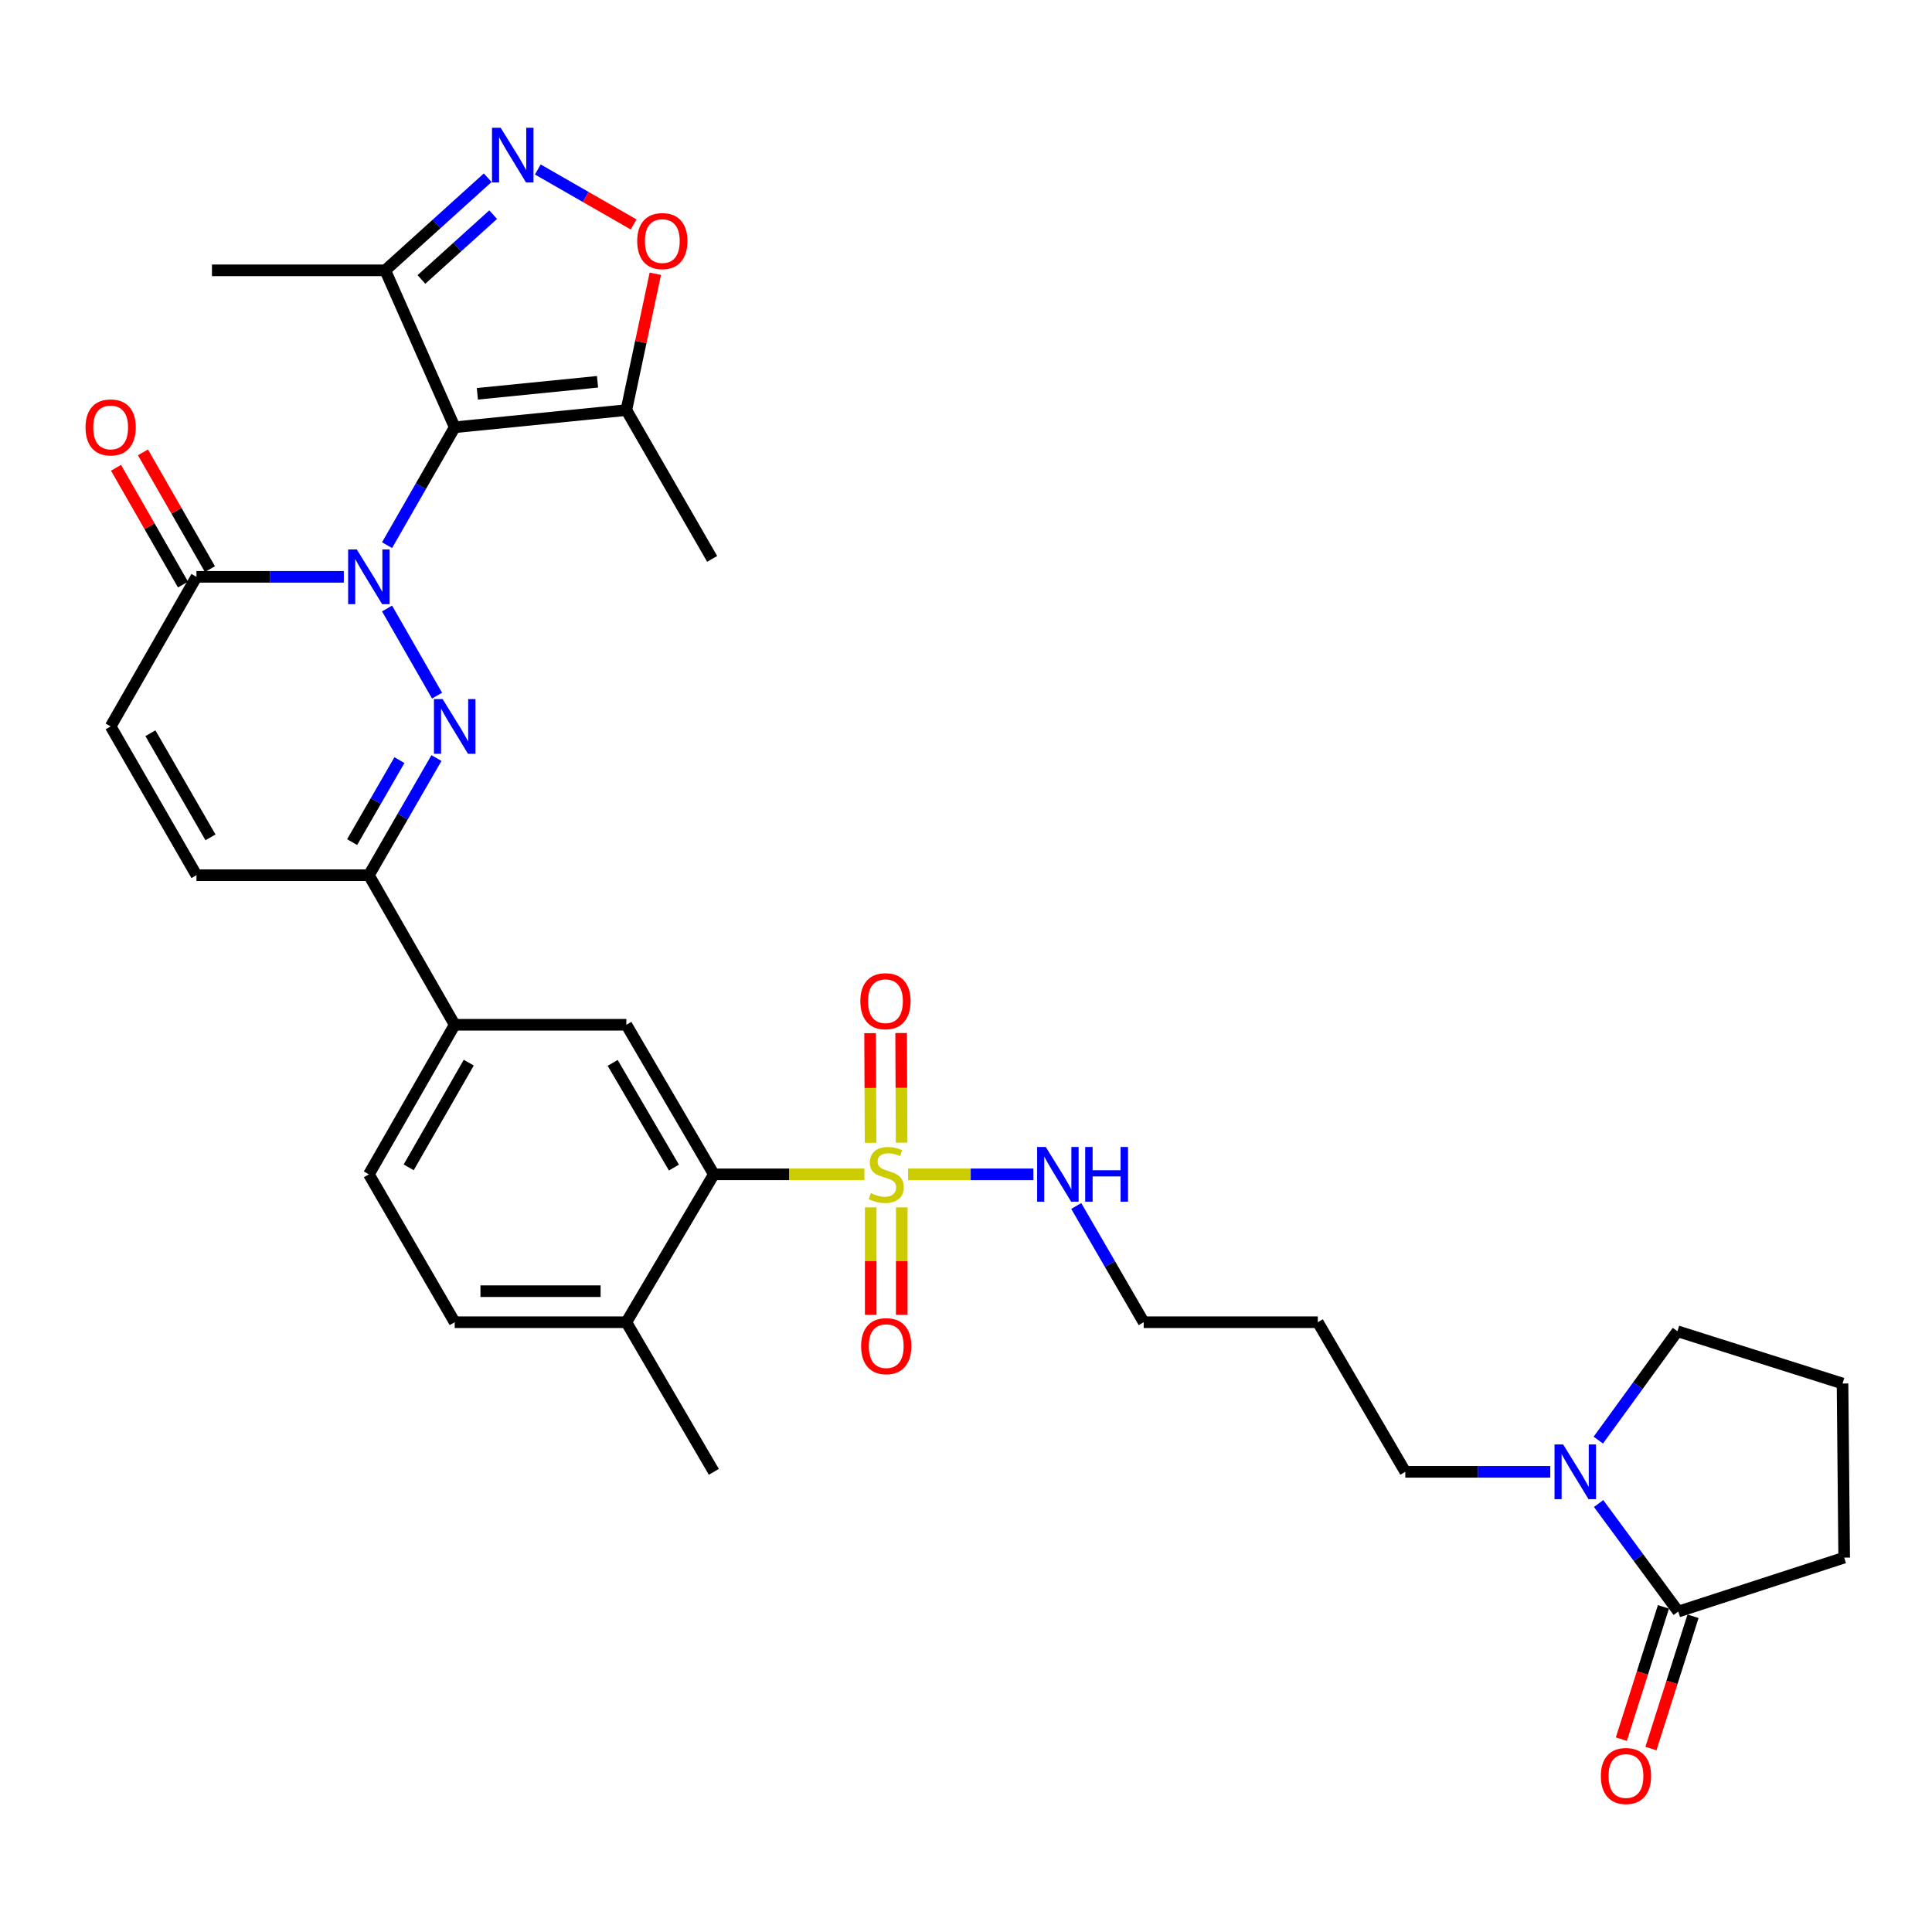 <?xml version='1.0' encoding='iso-8859-1'?>
<svg version='1.1' baseProfile='full'
              xmlns='http://www.w3.org/2000/svg'
                      xmlns:rdkit='http://www.rdkit.org/xml'
                      xmlns:xlink='http://www.w3.org/1999/xlink'
                  xml:space='preserve'
width='1000px' height='1000px' viewBox='0 0 1000 1000'>
<!-- END OF HEADER -->
<rect style='opacity:1.0;fill:#FFFFFF;stroke:none' width='1000' height='1000' x='0' y='0'> </rect>
<path class='bond-0' d='M 200.341,282.177 L 217.848,251.663' style='fill:none;fill-rule:evenodd;stroke:#0000FF;stroke-width:6px;stroke-linecap:butt;stroke-linejoin:miter;stroke-opacity:1' />
<path class='bond-0' d='M 217.848,251.663 L 235.355,221.149' style='fill:none;fill-rule:evenodd;stroke:#000000;stroke-width:6px;stroke-linecap:butt;stroke-linejoin:miter;stroke-opacity:1' />
<path class='bond-1' d='M 200.341,314.96 L 226.221,360.069' style='fill:none;fill-rule:evenodd;stroke:#0000FF;stroke-width:6px;stroke-linecap:butt;stroke-linejoin:miter;stroke-opacity:1' />
<path class='bond-4' d='M 177.965,298.568 L 139.827,298.568' style='fill:none;fill-rule:evenodd;stroke:#0000FF;stroke-width:6px;stroke-linecap:butt;stroke-linejoin:miter;stroke-opacity:1' />
<path class='bond-4' d='M 139.827,298.568 L 101.689,298.568' style='fill:none;fill-rule:evenodd;stroke:#000000;stroke-width:6px;stroke-linecap:butt;stroke-linejoin:miter;stroke-opacity:1' />
<path class='bond-5' d='M 235.355,221.149 L 324.2,212.267' style='fill:none;fill-rule:evenodd;stroke:#000000;stroke-width:6px;stroke-linecap:butt;stroke-linejoin:miter;stroke-opacity:1' />
<path class='bond-5' d='M 247.083,203.829 L 309.275,197.611' style='fill:none;fill-rule:evenodd;stroke:#000000;stroke-width:6px;stroke-linecap:butt;stroke-linejoin:miter;stroke-opacity:1' />
<path class='bond-8' d='M 235.355,221.149 L 199.408,139.918' style='fill:none;fill-rule:evenodd;stroke:#000000;stroke-width:6px;stroke-linecap:butt;stroke-linejoin:miter;stroke-opacity:1' />
<path class='bond-7' d='M 225.905,392.371 L 208.421,422.684' style='fill:none;fill-rule:evenodd;stroke:#0000FF;stroke-width:6px;stroke-linecap:butt;stroke-linejoin:miter;stroke-opacity:1' />
<path class='bond-7' d='M 208.421,422.684 L 190.936,452.997' style='fill:none;fill-rule:evenodd;stroke:#000000;stroke-width:6px;stroke-linecap:butt;stroke-linejoin:miter;stroke-opacity:1' />
<path class='bond-7' d='M 206.742,393.437 L 194.502,414.656' style='fill:none;fill-rule:evenodd;stroke:#0000FF;stroke-width:6px;stroke-linecap:butt;stroke-linejoin:miter;stroke-opacity:1' />
<path class='bond-7' d='M 194.502,414.656 L 182.263,435.875' style='fill:none;fill-rule:evenodd;stroke:#000000;stroke-width:6px;stroke-linecap:butt;stroke-linejoin:miter;stroke-opacity:1' />
<path class='bond-2' d='M 447.403,607.836 L 408.444,607.836' style='fill:none;fill-rule:evenodd;stroke:#CCCC00;stroke-width:6px;stroke-linecap:butt;stroke-linejoin:miter;stroke-opacity:1' />
<path class='bond-2' d='M 408.444,607.836 L 369.484,607.836' style='fill:none;fill-rule:evenodd;stroke:#000000;stroke-width:6px;stroke-linecap:butt;stroke-linejoin:miter;stroke-opacity:1' />
<path class='bond-16' d='M 450.68,624.937 L 450.68,652.753' style='fill:none;fill-rule:evenodd;stroke:#CCCC00;stroke-width:6px;stroke-linecap:butt;stroke-linejoin:miter;stroke-opacity:1' />
<path class='bond-16' d='M 450.68,652.753 L 450.68,680.568' style='fill:none;fill-rule:evenodd;stroke:#FF0000;stroke-width:6px;stroke-linecap:butt;stroke-linejoin:miter;stroke-opacity:1' />
<path class='bond-16' d='M 466.748,624.937 L 466.748,652.753' style='fill:none;fill-rule:evenodd;stroke:#CCCC00;stroke-width:6px;stroke-linecap:butt;stroke-linejoin:miter;stroke-opacity:1' />
<path class='bond-16' d='M 466.748,652.753 L 466.748,680.568' style='fill:none;fill-rule:evenodd;stroke:#FF0000;stroke-width:6px;stroke-linecap:butt;stroke-linejoin:miter;stroke-opacity:1' />
<path class='bond-17' d='M 466.674,591.438 L 466.547,563.065' style='fill:none;fill-rule:evenodd;stroke:#CCCC00;stroke-width:6px;stroke-linecap:butt;stroke-linejoin:miter;stroke-opacity:1' />
<path class='bond-17' d='M 466.547,563.065 L 466.42,534.691' style='fill:none;fill-rule:evenodd;stroke:#FF0000;stroke-width:6px;stroke-linecap:butt;stroke-linejoin:miter;stroke-opacity:1' />
<path class='bond-17' d='M 450.607,591.51 L 450.48,563.136' style='fill:none;fill-rule:evenodd;stroke:#CCCC00;stroke-width:6px;stroke-linecap:butt;stroke-linejoin:miter;stroke-opacity:1' />
<path class='bond-17' d='M 450.48,563.136 L 450.352,534.763' style='fill:none;fill-rule:evenodd;stroke:#FF0000;stroke-width:6px;stroke-linecap:butt;stroke-linejoin:miter;stroke-opacity:1' />
<path class='bond-18' d='M 470.015,607.836 L 502.448,607.836' style='fill:none;fill-rule:evenodd;stroke:#CCCC00;stroke-width:6px;stroke-linecap:butt;stroke-linejoin:miter;stroke-opacity:1' />
<path class='bond-18' d='M 502.448,607.836 L 534.881,607.836' style='fill:none;fill-rule:evenodd;stroke:#0000FF;stroke-width:6px;stroke-linecap:butt;stroke-linejoin:miter;stroke-opacity:1' />
<path class='bond-3' d='M 252.437,91.995 L 225.923,115.956' style='fill:none;fill-rule:evenodd;stroke:#0000FF;stroke-width:6px;stroke-linecap:butt;stroke-linejoin:miter;stroke-opacity:1' />
<path class='bond-3' d='M 225.923,115.956 L 199.408,139.918' style='fill:none;fill-rule:evenodd;stroke:#000000;stroke-width:6px;stroke-linecap:butt;stroke-linejoin:miter;stroke-opacity:1' />
<path class='bond-3' d='M 255.256,111.104 L 236.696,127.877' style='fill:none;fill-rule:evenodd;stroke:#0000FF;stroke-width:6px;stroke-linecap:butt;stroke-linejoin:miter;stroke-opacity:1' />
<path class='bond-3' d='M 236.696,127.877 L 218.135,144.65' style='fill:none;fill-rule:evenodd;stroke:#000000;stroke-width:6px;stroke-linecap:butt;stroke-linejoin:miter;stroke-opacity:1' />
<path class='bond-34' d='M 278.372,87.722 L 303.163,101.948' style='fill:none;fill-rule:evenodd;stroke:#0000FF;stroke-width:6px;stroke-linecap:butt;stroke-linejoin:miter;stroke-opacity:1' />
<path class='bond-34' d='M 303.163,101.948 L 327.955,116.173' style='fill:none;fill-rule:evenodd;stroke:#FF0000;stroke-width:6px;stroke-linecap:butt;stroke-linejoin:miter;stroke-opacity:1' />
<path class='bond-13' d='M 101.689,298.568 L 57.271,375.988' style='fill:none;fill-rule:evenodd;stroke:#000000;stroke-width:6px;stroke-linecap:butt;stroke-linejoin:miter;stroke-opacity:1' />
<path class='bond-20' d='M 108.657,294.57 L 91.323,264.356' style='fill:none;fill-rule:evenodd;stroke:#000000;stroke-width:6px;stroke-linecap:butt;stroke-linejoin:miter;stroke-opacity:1' />
<path class='bond-20' d='M 91.323,264.356 L 73.988,234.142' style='fill:none;fill-rule:evenodd;stroke:#FF0000;stroke-width:6px;stroke-linecap:butt;stroke-linejoin:miter;stroke-opacity:1' />
<path class='bond-20' d='M 94.721,302.566 L 77.386,272.352' style='fill:none;fill-rule:evenodd;stroke:#000000;stroke-width:6px;stroke-linecap:butt;stroke-linejoin:miter;stroke-opacity:1' />
<path class='bond-20' d='M 77.386,272.352 L 60.051,242.138' style='fill:none;fill-rule:evenodd;stroke:#FF0000;stroke-width:6px;stroke-linecap:butt;stroke-linejoin:miter;stroke-opacity:1' />
<path class='bond-9' d='M 324.2,212.267 L 331.7,176.982' style='fill:none;fill-rule:evenodd;stroke:#000000;stroke-width:6px;stroke-linecap:butt;stroke-linejoin:miter;stroke-opacity:1' />
<path class='bond-9' d='M 331.7,176.982 L 339.199,141.696' style='fill:none;fill-rule:evenodd;stroke:#FF0000;stroke-width:6px;stroke-linecap:butt;stroke-linejoin:miter;stroke-opacity:1' />
<path class='bond-26' d='M 324.2,212.267 L 368.609,289.276' style='fill:none;fill-rule:evenodd;stroke:#000000;stroke-width:6px;stroke-linecap:butt;stroke-linejoin:miter;stroke-opacity:1' />
<path class='bond-6' d='M 369.484,607.836 L 324.2,530.417' style='fill:none;fill-rule:evenodd;stroke:#000000;stroke-width:6px;stroke-linecap:butt;stroke-linejoin:miter;stroke-opacity:1' />
<path class='bond-6' d='M 348.822,604.336 L 317.123,550.142' style='fill:none;fill-rule:evenodd;stroke:#000000;stroke-width:6px;stroke-linecap:butt;stroke-linejoin:miter;stroke-opacity:1' />
<path class='bond-35' d='M 369.484,607.836 L 324.2,684.381' style='fill:none;fill-rule:evenodd;stroke:#000000;stroke-width:6px;stroke-linecap:butt;stroke-linejoin:miter;stroke-opacity:1' />
<path class='bond-15' d='M 190.936,452.997 L 235.355,530.417' style='fill:none;fill-rule:evenodd;stroke:#000000;stroke-width:6px;stroke-linecap:butt;stroke-linejoin:miter;stroke-opacity:1' />
<path class='bond-33' d='M 190.936,452.997 L 101.689,452.997' style='fill:none;fill-rule:evenodd;stroke:#000000;stroke-width:6px;stroke-linecap:butt;stroke-linejoin:miter;stroke-opacity:1' />
<path class='bond-29' d='M 199.408,139.918 L 109.705,139.918' style='fill:none;fill-rule:evenodd;stroke:#000000;stroke-width:6px;stroke-linecap:butt;stroke-linejoin:miter;stroke-opacity:1' />
<path class='bond-10' d='M 802.415,761.819 L 764.899,761.819' style='fill:none;fill-rule:evenodd;stroke:#0000FF;stroke-width:6px;stroke-linecap:butt;stroke-linejoin:miter;stroke-opacity:1' />
<path class='bond-10' d='M 764.899,761.819 L 727.384,761.819' style='fill:none;fill-rule:evenodd;stroke:#000000;stroke-width:6px;stroke-linecap:butt;stroke-linejoin:miter;stroke-opacity:1' />
<path class='bond-12' d='M 827.445,778.225 L 848.05,806.183' style='fill:none;fill-rule:evenodd;stroke:#0000FF;stroke-width:6px;stroke-linecap:butt;stroke-linejoin:miter;stroke-opacity:1' />
<path class='bond-12' d='M 848.05,806.183 L 868.655,834.141' style='fill:none;fill-rule:evenodd;stroke:#000000;stroke-width:6px;stroke-linecap:butt;stroke-linejoin:miter;stroke-opacity:1' />
<path class='bond-25' d='M 827.279,745.41 L 847.757,717.23' style='fill:none;fill-rule:evenodd;stroke:#0000FF;stroke-width:6px;stroke-linecap:butt;stroke-linejoin:miter;stroke-opacity:1' />
<path class='bond-25' d='M 847.757,717.23 L 868.235,689.05' style='fill:none;fill-rule:evenodd;stroke:#000000;stroke-width:6px;stroke-linecap:butt;stroke-linejoin:miter;stroke-opacity:1' />
<path class='bond-11' d='M 324.2,530.417 L 235.355,530.417' style='fill:none;fill-rule:evenodd;stroke:#000000;stroke-width:6px;stroke-linecap:butt;stroke-linejoin:miter;stroke-opacity:1' />
<path class='bond-21' d='M 860.999,831.705 L 850.104,865.947' style='fill:none;fill-rule:evenodd;stroke:#000000;stroke-width:6px;stroke-linecap:butt;stroke-linejoin:miter;stroke-opacity:1' />
<path class='bond-21' d='M 850.104,865.947 L 839.209,900.188' style='fill:none;fill-rule:evenodd;stroke:#FF0000;stroke-width:6px;stroke-linecap:butt;stroke-linejoin:miter;stroke-opacity:1' />
<path class='bond-21' d='M 876.31,836.577 L 865.415,870.818' style='fill:none;fill-rule:evenodd;stroke:#000000;stroke-width:6px;stroke-linecap:butt;stroke-linejoin:miter;stroke-opacity:1' />
<path class='bond-21' d='M 865.415,870.818 L 854.52,905.06' style='fill:none;fill-rule:evenodd;stroke:#FF0000;stroke-width:6px;stroke-linecap:butt;stroke-linejoin:miter;stroke-opacity:1' />
<path class='bond-27' d='M 868.655,834.141 L 954.545,806.228' style='fill:none;fill-rule:evenodd;stroke:#000000;stroke-width:6px;stroke-linecap:butt;stroke-linejoin:miter;stroke-opacity:1' />
<path class='bond-14' d='M 57.271,375.988 L 101.689,452.997' style='fill:none;fill-rule:evenodd;stroke:#000000;stroke-width:6px;stroke-linecap:butt;stroke-linejoin:miter;stroke-opacity:1' />
<path class='bond-14' d='M 77.852,379.511 L 108.945,433.418' style='fill:none;fill-rule:evenodd;stroke:#000000;stroke-width:6px;stroke-linecap:butt;stroke-linejoin:miter;stroke-opacity:1' />
<path class='bond-22' d='M 235.355,530.417 L 190.936,607.836' style='fill:none;fill-rule:evenodd;stroke:#000000;stroke-width:6px;stroke-linecap:butt;stroke-linejoin:miter;stroke-opacity:1' />
<path class='bond-22' d='M 242.629,550.026 L 211.536,604.219' style='fill:none;fill-rule:evenodd;stroke:#000000;stroke-width:6px;stroke-linecap:butt;stroke-linejoin:miter;stroke-opacity:1' />
<path class='bond-31' d='M 557.06,624.209 L 574.519,654.295' style='fill:none;fill-rule:evenodd;stroke:#0000FF;stroke-width:6px;stroke-linecap:butt;stroke-linejoin:miter;stroke-opacity:1' />
<path class='bond-31' d='M 574.519,654.295 L 591.977,684.381' style='fill:none;fill-rule:evenodd;stroke:#000000;stroke-width:6px;stroke-linecap:butt;stroke-linejoin:miter;stroke-opacity:1' />
<path class='bond-19' d='M 324.2,684.381 L 235.355,684.381' style='fill:none;fill-rule:evenodd;stroke:#000000;stroke-width:6px;stroke-linecap:butt;stroke-linejoin:miter;stroke-opacity:1' />
<path class='bond-19' d='M 310.873,668.313 L 248.681,668.313' style='fill:none;fill-rule:evenodd;stroke:#000000;stroke-width:6px;stroke-linecap:butt;stroke-linejoin:miter;stroke-opacity:1' />
<path class='bond-32' d='M 324.2,684.381 L 369.484,761.819' style='fill:none;fill-rule:evenodd;stroke:#000000;stroke-width:6px;stroke-linecap:butt;stroke-linejoin:miter;stroke-opacity:1' />
<path class='bond-23' d='M 190.936,607.836 L 235.355,684.381' style='fill:none;fill-rule:evenodd;stroke:#000000;stroke-width:6px;stroke-linecap:butt;stroke-linejoin:miter;stroke-opacity:1' />
<path class='bond-24' d='M 727.384,761.819 L 682.1,684.381' style='fill:none;fill-rule:evenodd;stroke:#000000;stroke-width:6px;stroke-linecap:butt;stroke-linejoin:miter;stroke-opacity:1' />
<path class='bond-30' d='M 868.235,689.05 L 953.689,716.106' style='fill:none;fill-rule:evenodd;stroke:#000000;stroke-width:6px;stroke-linecap:butt;stroke-linejoin:miter;stroke-opacity:1' />
<path class='bond-36' d='M 954.545,806.228 L 953.689,716.106' style='fill:none;fill-rule:evenodd;stroke:#000000;stroke-width:6px;stroke-linecap:butt;stroke-linejoin:miter;stroke-opacity:1' />
<path class='bond-28' d='M 682.1,684.381 L 591.977,684.381' style='fill:none;fill-rule:evenodd;stroke:#000000;stroke-width:6px;stroke-linecap:butt;stroke-linejoin:miter;stroke-opacity:1' />
<path  class='atom-0' d='M 184.676 284.408
L 193.956 299.408
Q 194.876 300.888, 196.356 303.568
Q 197.836 306.248, 197.916 306.408
L 197.916 284.408
L 201.676 284.408
L 201.676 312.728
L 197.796 312.728
L 187.836 296.328
Q 186.676 294.408, 185.436 292.208
Q 184.236 290.008, 183.876 289.328
L 183.876 312.728
L 180.196 312.728
L 180.196 284.408
L 184.676 284.408
' fill='#0000FF'/>
<path  class='atom-2' d='M 229.095 361.828
L 238.375 376.828
Q 239.295 378.308, 240.775 380.988
Q 242.255 383.668, 242.335 383.828
L 242.335 361.828
L 246.095 361.828
L 246.095 390.148
L 242.215 390.148
L 232.255 373.748
Q 231.095 371.828, 229.855 369.628
Q 228.655 367.428, 228.295 366.748
L 228.295 390.148
L 224.615 390.148
L 224.615 361.828
L 229.095 361.828
' fill='#0000FF'/>
<path  class='atom-3' d='M 450.714 617.556
Q 451.034 617.676, 452.354 618.236
Q 453.674 618.796, 455.114 619.156
Q 456.594 619.476, 458.034 619.476
Q 460.714 619.476, 462.274 618.196
Q 463.834 616.876, 463.834 614.596
Q 463.834 613.036, 463.034 612.076
Q 462.274 611.116, 461.074 610.596
Q 459.874 610.076, 457.874 609.476
Q 455.354 608.716, 453.834 607.996
Q 452.354 607.276, 451.274 605.756
Q 450.234 604.236, 450.234 601.676
Q 450.234 598.116, 452.634 595.916
Q 455.074 593.716, 459.874 593.716
Q 463.154 593.716, 466.874 595.276
L 465.954 598.356
Q 462.554 596.956, 459.994 596.956
Q 457.234 596.956, 455.714 598.116
Q 454.194 599.236, 454.234 601.196
Q 454.234 602.716, 454.994 603.636
Q 455.794 604.556, 456.914 605.076
Q 458.074 605.596, 459.994 606.196
Q 462.554 606.996, 464.074 607.796
Q 465.594 608.596, 466.674 610.236
Q 467.794 611.836, 467.794 614.596
Q 467.794 618.516, 465.154 620.636
Q 462.554 622.716, 458.194 622.716
Q 455.674 622.716, 453.754 622.156
Q 451.874 621.636, 449.634 620.716
L 450.714 617.556
' fill='#CCCC00'/>
<path  class='atom-4' d='M 259.141 66.12
L 268.421 81.12
Q 269.341 82.6, 270.821 85.28
Q 272.301 87.96, 272.381 88.12
L 272.381 66.12
L 276.141 66.12
L 276.141 94.44
L 272.261 94.44
L 262.301 78.04
Q 261.141 76.12, 259.901 73.92
Q 258.701 71.72, 258.341 71.04
L 258.341 94.44
L 254.661 94.44
L 254.661 66.12
L 259.141 66.12
' fill='#0000FF'/>
<path  class='atom-10' d='M 329.812 124.778
Q 329.812 117.978, 333.172 114.178
Q 336.532 110.378, 342.812 110.378
Q 349.092 110.378, 352.452 114.178
Q 355.812 117.978, 355.812 124.778
Q 355.812 131.658, 352.412 135.578
Q 349.012 139.458, 342.812 139.458
Q 336.572 139.458, 333.172 135.578
Q 329.812 131.698, 329.812 124.778
M 342.812 136.258
Q 347.132 136.258, 349.452 133.378
Q 351.812 130.458, 351.812 124.778
Q 351.812 119.218, 349.452 116.418
Q 347.132 113.578, 342.812 113.578
Q 338.492 113.578, 336.132 116.378
Q 333.812 119.178, 333.812 124.778
Q 333.812 130.498, 336.132 133.378
Q 338.492 136.258, 342.812 136.258
' fill='#FF0000'/>
<path  class='atom-11' d='M 809.094 747.659
L 818.374 762.659
Q 819.294 764.139, 820.774 766.819
Q 822.254 769.499, 822.334 769.659
L 822.334 747.659
L 826.094 747.659
L 826.094 775.979
L 822.214 775.979
L 812.254 759.579
Q 811.094 757.659, 809.854 755.459
Q 808.654 753.259, 808.294 752.579
L 808.294 775.979
L 804.614 775.979
L 804.614 747.659
L 809.094 747.659
' fill='#0000FF'/>
<path  class='atom-17' d='M 445.714 696.762
Q 445.714 689.962, 449.074 686.162
Q 452.434 682.362, 458.714 682.362
Q 464.994 682.362, 468.354 686.162
Q 471.714 689.962, 471.714 696.762
Q 471.714 703.642, 468.314 707.562
Q 464.914 711.442, 458.714 711.442
Q 452.474 711.442, 449.074 707.562
Q 445.714 703.682, 445.714 696.762
M 458.714 708.242
Q 463.034 708.242, 465.354 705.362
Q 467.714 702.442, 467.714 696.762
Q 467.714 691.202, 465.354 688.402
Q 463.034 685.562, 458.714 685.562
Q 454.394 685.562, 452.034 688.362
Q 449.714 691.162, 449.714 696.762
Q 449.714 702.482, 452.034 705.362
Q 454.394 708.242, 458.714 708.242
' fill='#FF0000'/>
<path  class='atom-18' d='M 445.312 518.214
Q 445.312 511.414, 448.672 507.614
Q 452.032 503.814, 458.312 503.814
Q 464.592 503.814, 467.952 507.614
Q 471.312 511.414, 471.312 518.214
Q 471.312 525.094, 467.912 529.014
Q 464.512 532.894, 458.312 532.894
Q 452.072 532.894, 448.672 529.014
Q 445.312 525.134, 445.312 518.214
M 458.312 529.694
Q 462.632 529.694, 464.952 526.814
Q 467.312 523.894, 467.312 518.214
Q 467.312 512.654, 464.952 509.854
Q 462.632 507.014, 458.312 507.014
Q 453.992 507.014, 451.632 509.814
Q 449.312 512.614, 449.312 518.214
Q 449.312 523.934, 451.632 526.814
Q 453.992 529.694, 458.312 529.694
' fill='#FF0000'/>
<path  class='atom-19' d='M 541.299 593.676
L 550.579 608.676
Q 551.499 610.156, 552.979 612.836
Q 554.459 615.516, 554.539 615.676
L 554.539 593.676
L 558.299 593.676
L 558.299 621.996
L 554.419 621.996
L 544.459 605.596
Q 543.299 603.676, 542.059 601.476
Q 540.859 599.276, 540.499 598.596
L 540.499 621.996
L 536.819 621.996
L 536.819 593.676
L 541.299 593.676
' fill='#0000FF'/>
<path  class='atom-19' d='M 561.699 593.676
L 565.539 593.676
L 565.539 605.716
L 580.019 605.716
L 580.019 593.676
L 583.859 593.676
L 583.859 621.996
L 580.019 621.996
L 580.019 608.916
L 565.539 608.916
L 565.539 621.996
L 561.699 621.996
L 561.699 593.676
' fill='#0000FF'/>
<path  class='atom-21' d='M 44.271 221.229
Q 44.271 214.429, 47.631 210.629
Q 50.991 206.829, 57.271 206.829
Q 63.551 206.829, 66.911 210.629
Q 70.271 214.429, 70.271 221.229
Q 70.271 228.109, 66.871 232.029
Q 63.471 235.909, 57.271 235.909
Q 51.031 235.909, 47.631 232.029
Q 44.271 228.149, 44.271 221.229
M 57.271 232.709
Q 61.591 232.709, 63.911 229.829
Q 66.271 226.909, 66.271 221.229
Q 66.271 215.669, 63.911 212.869
Q 61.591 210.029, 57.271 210.029
Q 52.951 210.029, 50.591 212.829
Q 48.271 215.629, 48.271 221.229
Q 48.271 226.949, 50.591 229.829
Q 52.951 232.709, 57.271 232.709
' fill='#FF0000'/>
<path  class='atom-22' d='M 828.598 919.255
Q 828.598 912.455, 831.958 908.655
Q 835.318 904.855, 841.598 904.855
Q 847.878 904.855, 851.238 908.655
Q 854.598 912.455, 854.598 919.255
Q 854.598 926.135, 851.198 930.055
Q 847.798 933.935, 841.598 933.935
Q 835.358 933.935, 831.958 930.055
Q 828.598 926.175, 828.598 919.255
M 841.598 930.735
Q 845.918 930.735, 848.238 927.855
Q 850.598 924.935, 850.598 919.255
Q 850.598 913.695, 848.238 910.895
Q 845.918 908.055, 841.598 908.055
Q 837.278 908.055, 834.918 910.855
Q 832.598 913.655, 832.598 919.255
Q 832.598 924.975, 834.918 927.855
Q 837.278 930.735, 841.598 930.735
' fill='#FF0000'/>
</svg>
